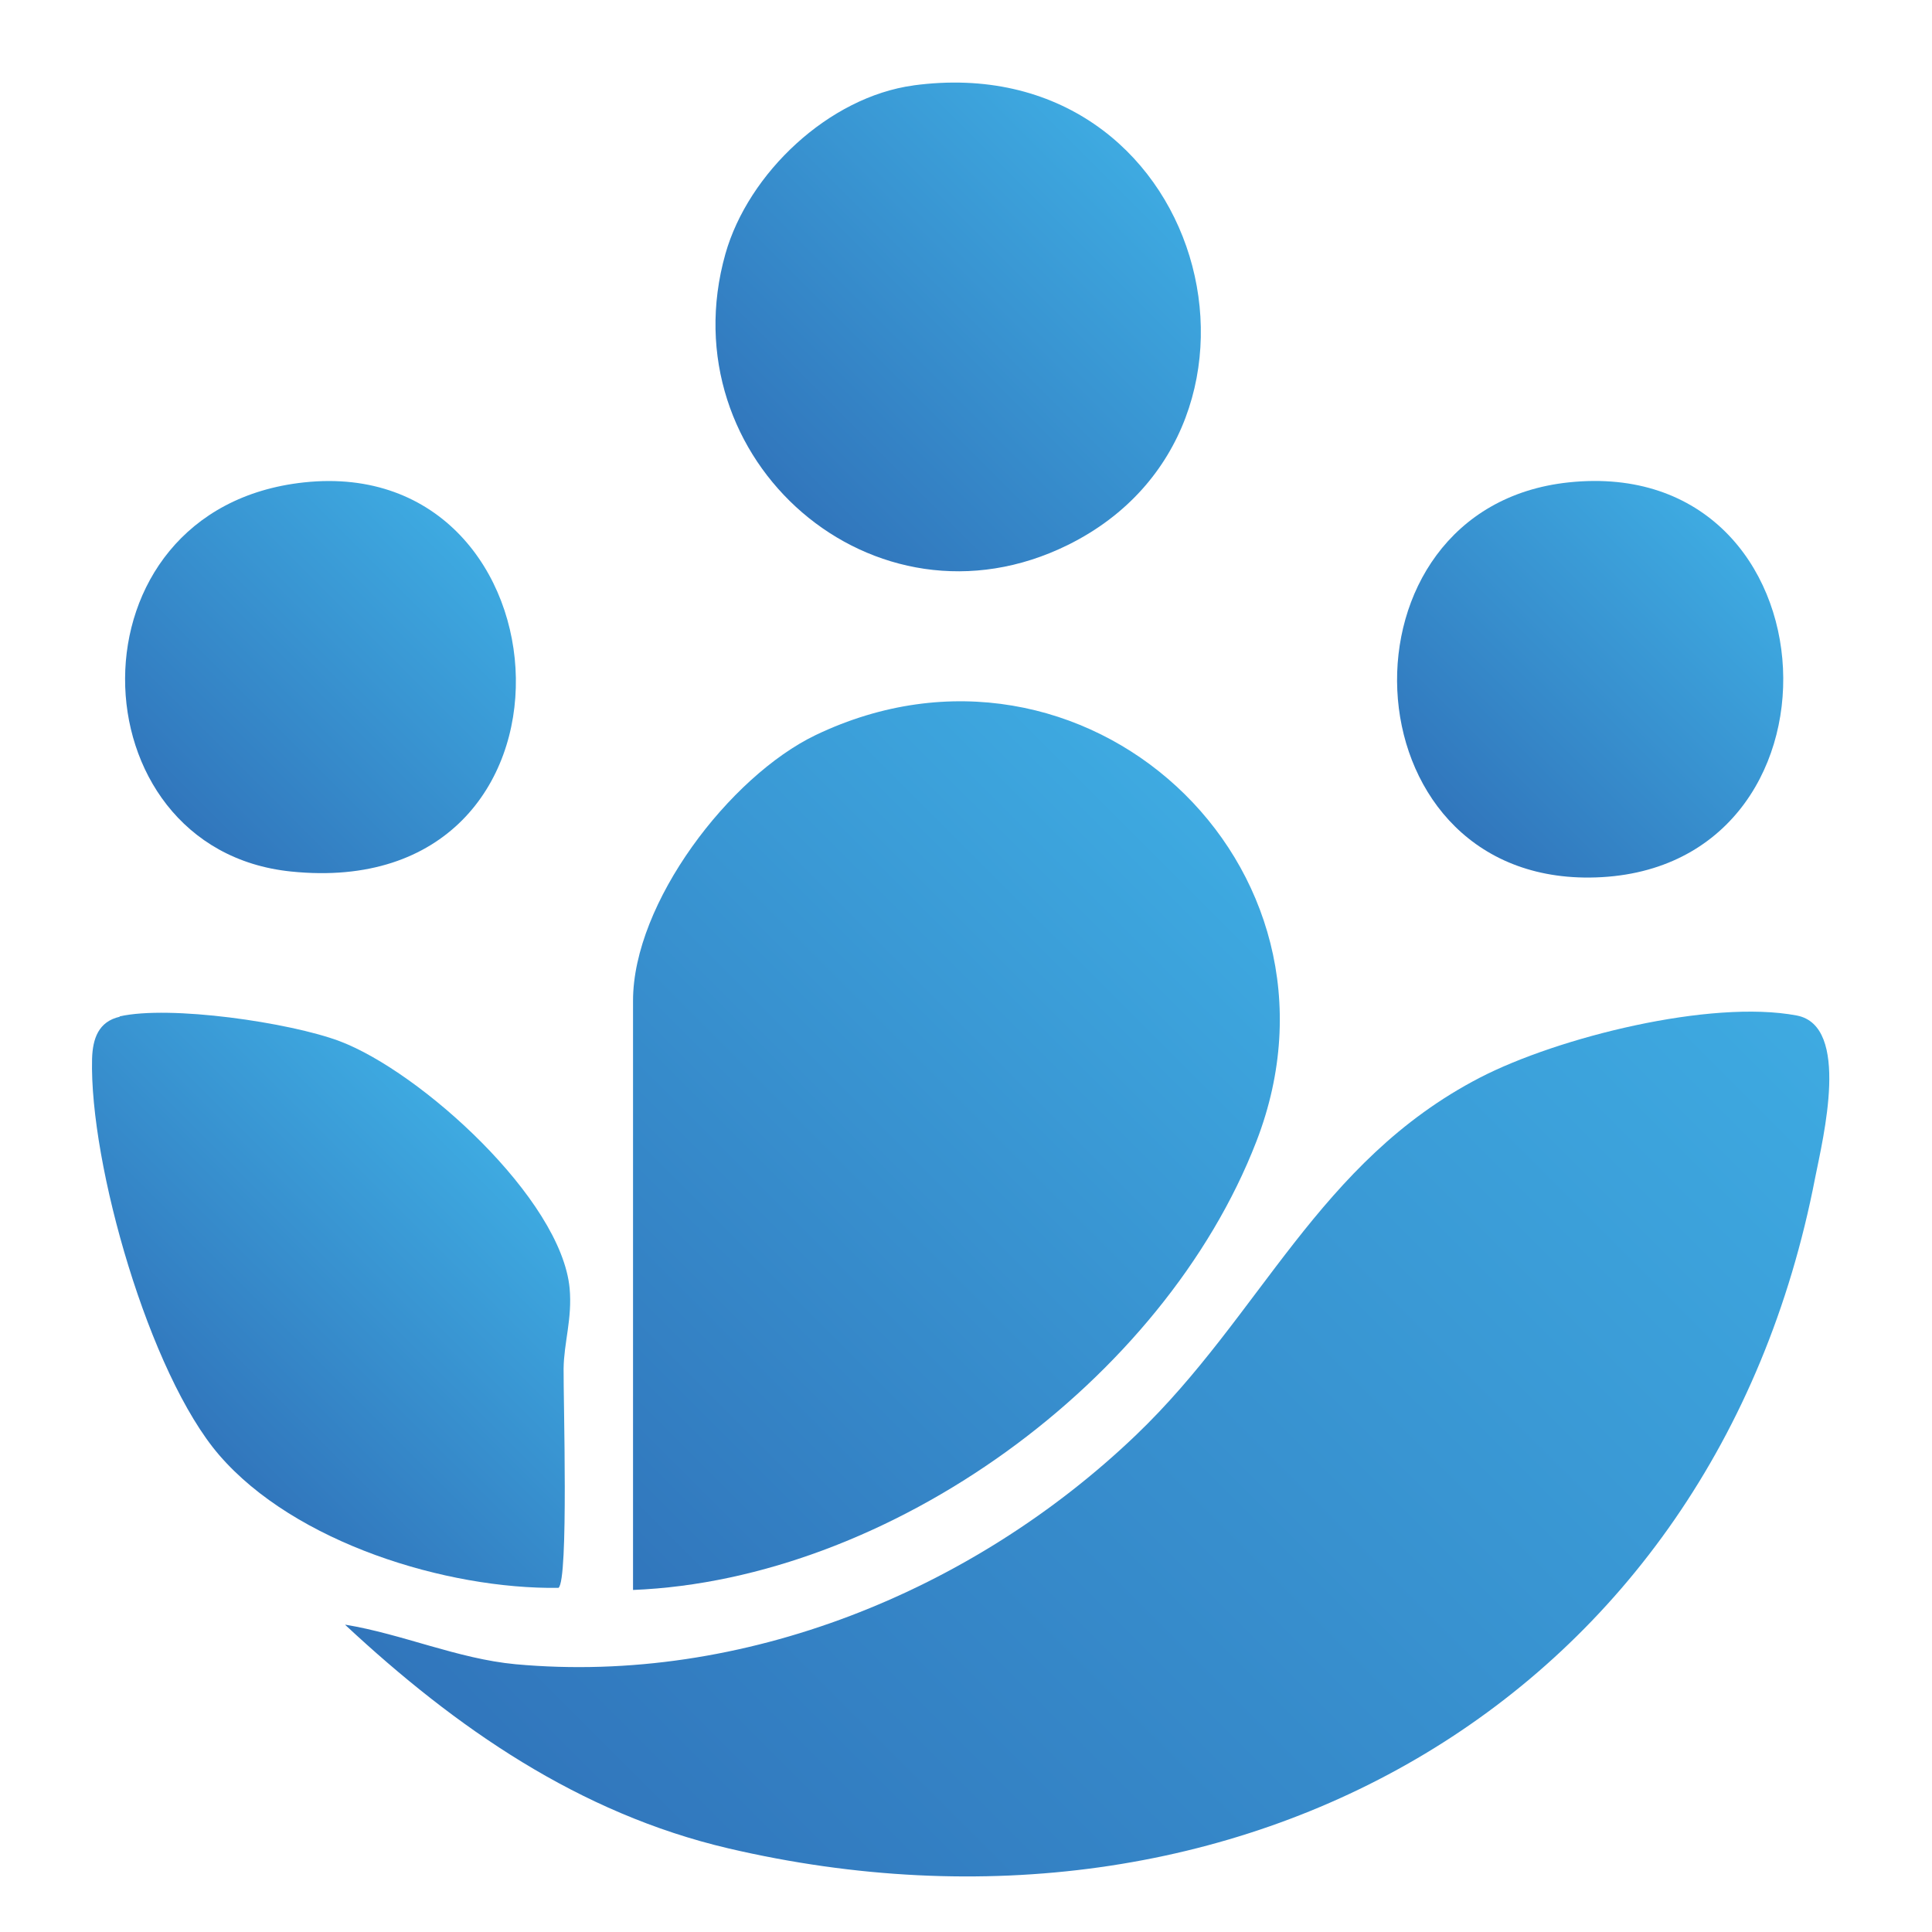 <?xml version="1.0" encoding="UTF-8"?>
<svg id="Layer_1" xmlns="http://www.w3.org/2000/svg" version="1.1" xmlns:xlink="http://www.w3.org/1999/xlink" viewBox="0 0 64 64">
  <!-- Generator: Adobe Illustrator 30.0.0, SVG Export Plug-In . SVG Version: 2.1.1 Build 123)  -->
  <defs>
    <style>
      .st0 {
        fill: url(#linear-gradient2);
      }

      .st1 {
        fill: url(#linear-gradient1);
      }

      .st2 {
        fill: url(#linear-gradient4);
      }

      .st3 {
        fill: url(#linear-gradient5);
      }

      .st4 {
        fill: url(#linear-gradient3);
      }

      .st5 {
        fill: url(#linear-gradient);
      }
    </style>
    <linearGradient id="linear-gradient" x1="21.74" y1="64.11" x2="56" y2="29.84" gradientUnits="userSpaceOnUse">
      <stop offset="0" stop-color="#3176bc"/>
      <stop offset="1" stop-color="#3eaae1"/>
    </linearGradient>
    <linearGradient id="linear-gradient1" x1="17.31" y1="49.01" x2="39.62" y2="26.69" xlink:href="#linear-gradient"/>
    <linearGradient id="linear-gradient2" x1="6.63" y1="47.6" x2="16.17" y2="38.06" xlink:href="#linear-gradient"/>
    <linearGradient id="linear-gradient3" x1="26.07" y1="16.51" x2="37.45" y2="5.13" xlink:href="#linear-gradient"/>
    <linearGradient id="linear-gradient4" x1="5.97" y1="27.17" x2="15.33" y2="17.82" xlink:href="#linear-gradient"/>
    <linearGradient id="linear-gradient5" x1="48.01" y1="27.18" x2="57.21" y2="17.98" xlink:href="#linear-gradient"/>
  </defs>
  <path class="st5" d="M11.44,53.82c1.89.31,3.72,1.13,5.64,1.31,7.54.69,15.16-2.43,20.55-7.59,4.15-3.97,6.03-9.06,11.39-11.84,2.59-1.34,7.65-2.6,10.5-2.06,1.79.34.87,4.06.61,5.37-3.34,17.3-19.1,26.17-36,22.22-4.95-1.16-9.03-3.99-12.69-7.4Z"/>
  <path class="st1" d="M20.97,52.67v-19.52c0-3.24,3.2-7.43,6.05-8.8,8.86-4.24,18.15,4.29,14.6,13.46-3.07,7.94-12.14,14.52-20.66,14.86Z"/>
  <path class="st0" d="M3.96,33.67c1.66-.38,5.64.2,7.29.82,2.68,1.01,7.34,5.22,7.62,8.19.09,1-.19,1.79-.2,2.66-.01.99.17,7.02-.17,7.26-3.71.05-8.73-1.49-11.24-4.4-2.31-2.68-4.3-9.64-4.21-13.13.02-.66.21-1.23.92-1.39Z"/>
  <path class="st4" d="M30.25,2.83c9.67-1.31,13.03,11.31,5.13,15.22-6.43,3.18-13.27-2.83-11.35-9.64.76-2.68,3.43-5.2,6.23-5.58Z"/>
  <path class="st2" d="M10.07,15.98c9-.97,9.86,13.95-.43,12.89-7.24-.74-7.56-12.03.43-12.89Z"/>
  <path class="st3" d="M51.96,15.98c9.05-.96,9.66,13.01.7,13.09-8.15.07-8.61-12.25-.7-13.09Z"/>
</svg>